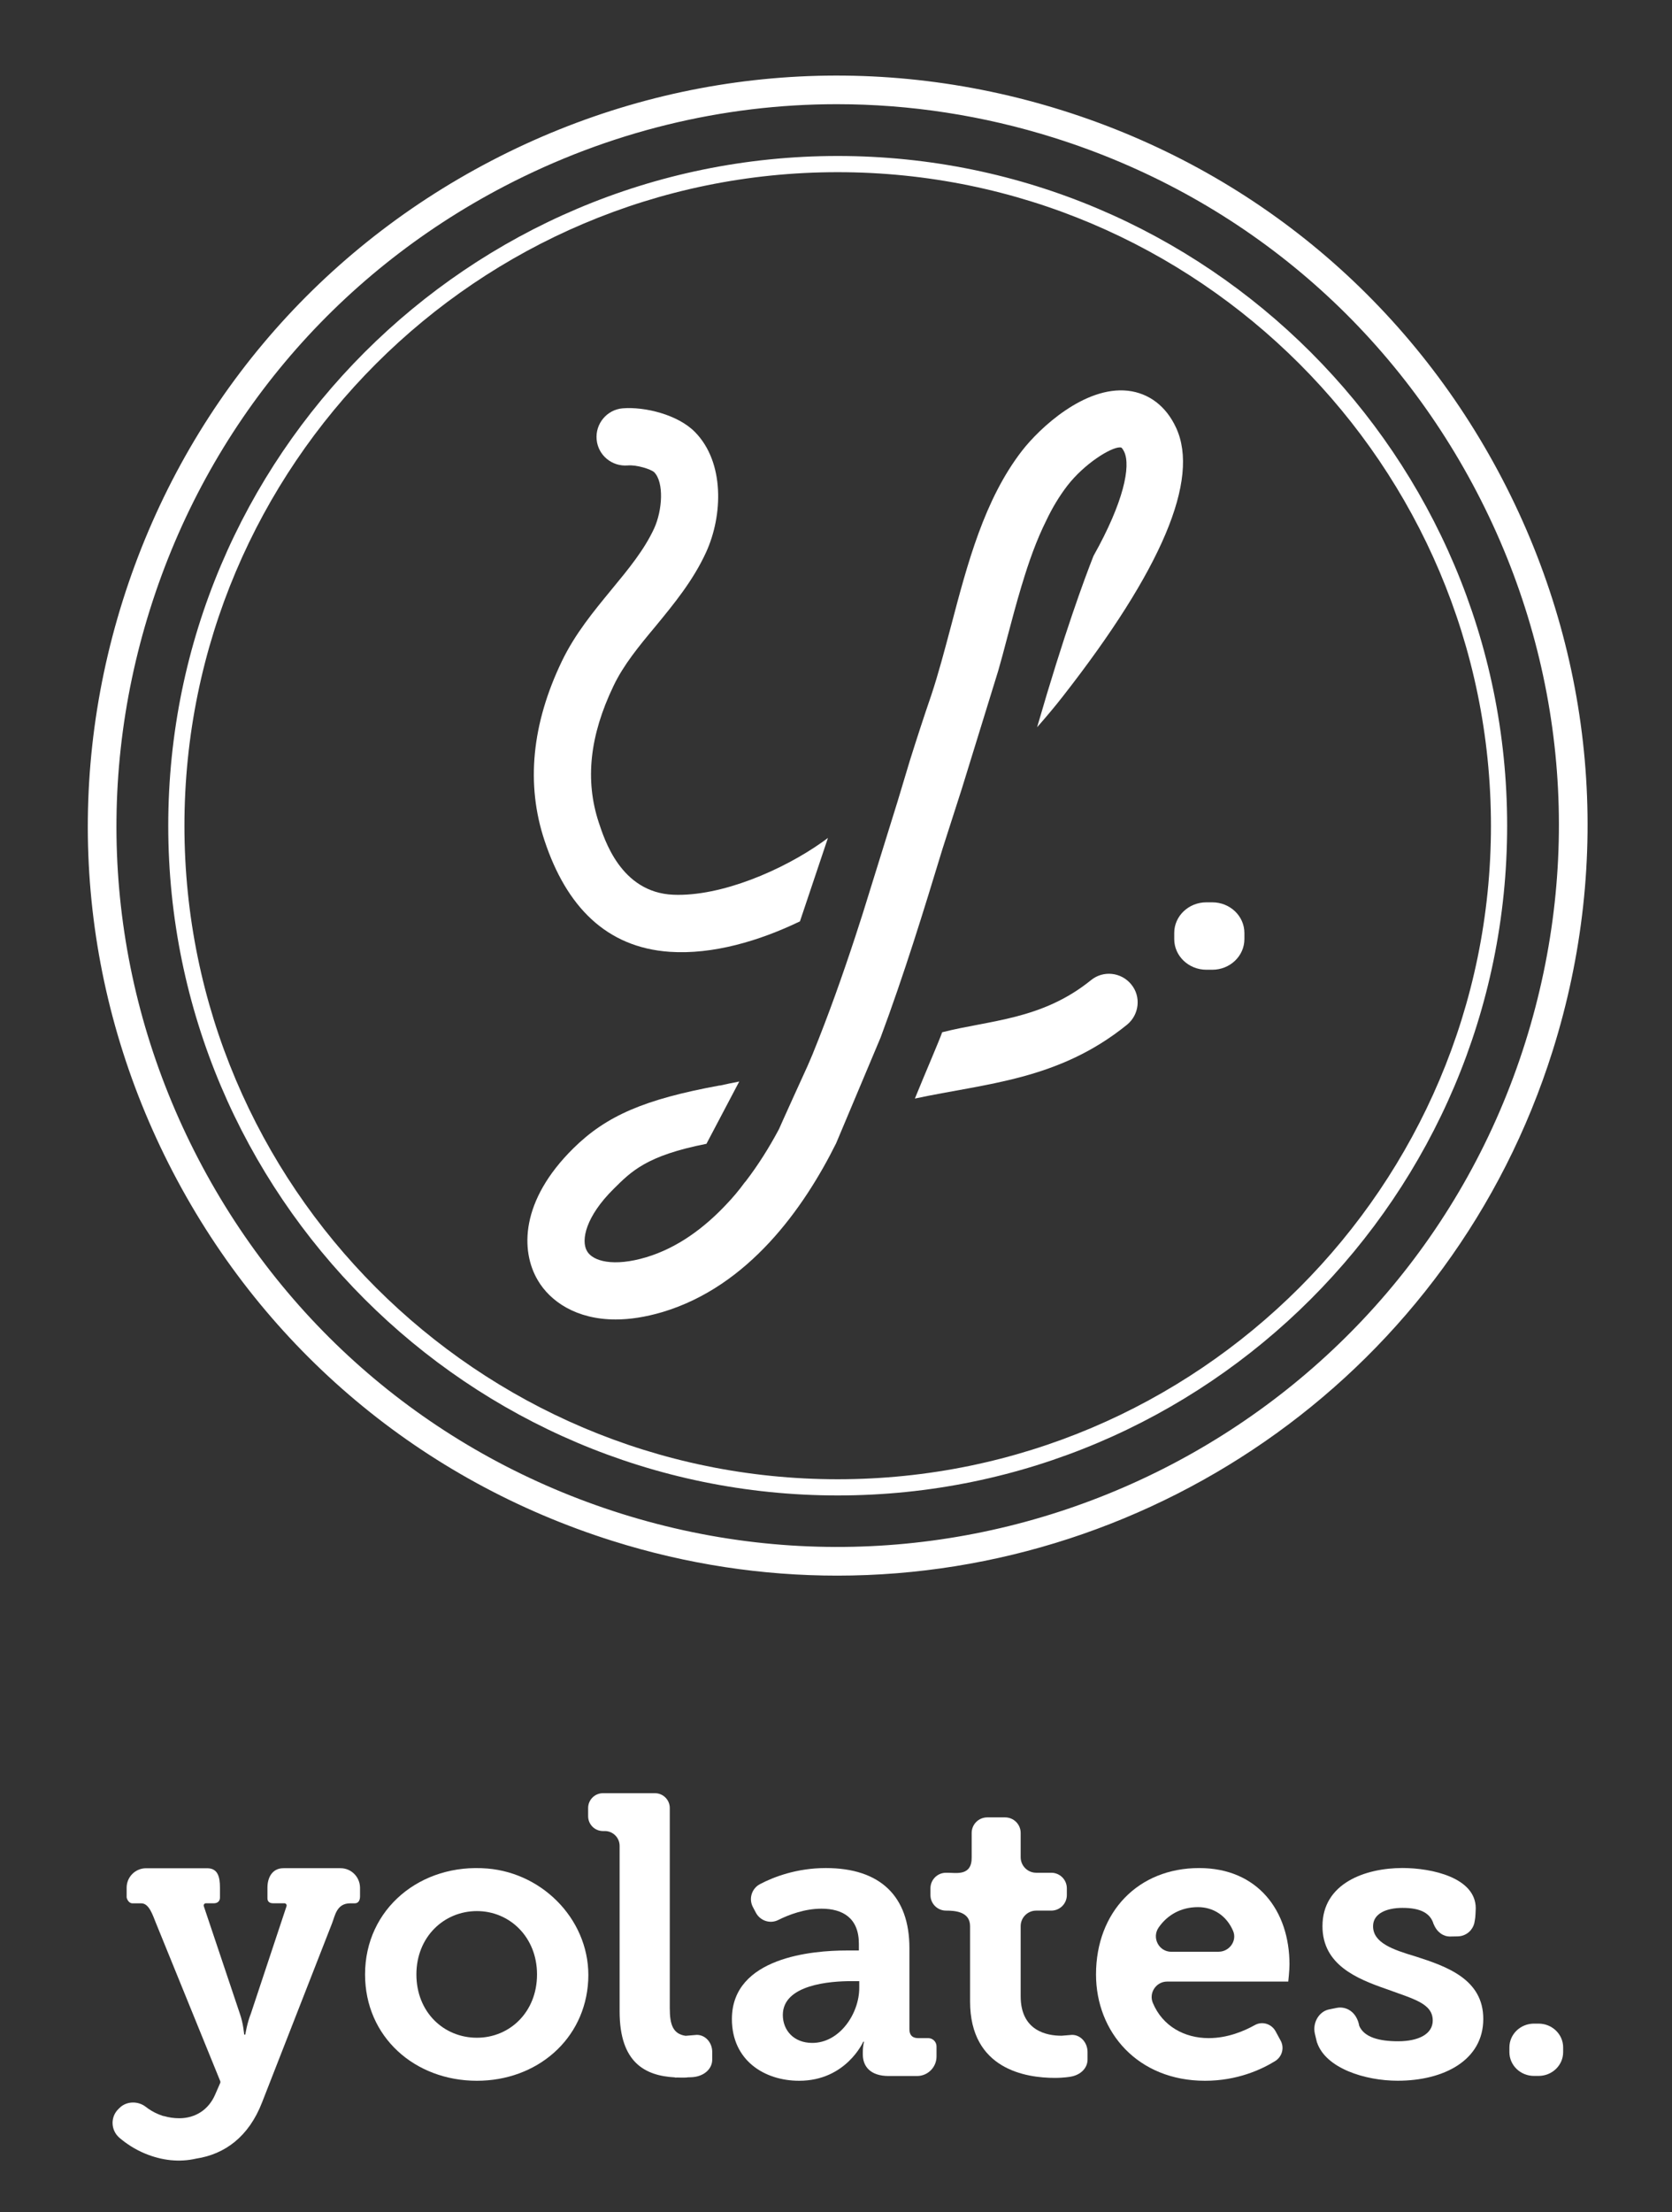 <?xml version="1.0" encoding="utf-8"?>
<!-- Generator: Adobe Illustrator 30.0.0, SVG Export Plug-In . SVG Version: 9.03 Build 0)  -->
<svg version="1.0" id="Layer_1" xmlns="http://www.w3.org/2000/svg" xmlns:xlink="http://www.w3.org/1999/xlink" x="0px" y="0px"
	 viewBox="0 0 355.28 469.89" style="enable-background:new 0 0 355.28 469.89;" xml:space="preserve">
<rect x="0" y="0" width="355.28" height="469.89" fill="#333333" stroke="none"/>
<style type="text/css">
	.st0{fill:#FFFFFF;}
</style>
<g>
	<path class="st0" d="M103.57,396.87c12.21,1.02,22.05,11.52,21.42,23.76c-0.65,12.6-10.96,21.32-23.65,21.32
		c-13.2,0-23.77-9.3-23.77-22.59C77.57,405.39,89.41,395.69,103.57,396.87z M101.34,432.81c6.93,0,12.77-5.41,12.77-13.45
		c0-7.95-5.84-13.45-12.77-13.45c-7.02,0-12.86,5.5-12.86,13.45C88.48,427.4,94.31,432.81,101.34,432.81z"/>
	<path class="st0" d="M179.79,414.28h2.71v-1.44c0-5.5-3.47-7.44-7.95-7.44c-3.56,0-6.92,1.27-9.2,2.41
		c-1.73,0.86-3.82,0.16-4.73-1.55l-0.63-1.19c-0.95-1.78-0.26-3.97,1.52-4.9c2.93-1.53,7.8-3.4,13.97-3.4
		c11.59,0,17.76,6.01,17.76,17v17.26c0,1.27,0.68,1.86,1.86,1.86h2.13c0.98,0,1.77,0.79,1.77,1.77v2.14c0,2.28-1.85,4.14-4.14,4.14
		h-6.02c-3.98,0-5.5-2.12-5.5-4.57v-0.51c0-1.36,0.26-2.2,0.26-2.2h-0.17c0,0-3.64,8.29-13.62,8.29c-7.36,0-14.29-4.31-14.29-13.11
		C155.52,415.64,172.86,414.28,179.79,414.28z M172.6,433.91c5.84,0,9.98-6.26,9.98-11.68v-1.44h-1.78
		c-4.23,0-14.46,0.68-14.46,7.19C166.35,431.2,168.63,433.91,172.6,433.91z"/>
	<path class="st0" d="M227.8,432.2l-2.22,0.18c-0.02,0-0.04,0-0.07,0c-3.04,0-8.63-1.01-8.63-8.38v-14.89c0-1.82,1.48-3.3,3.3-3.3
		h3.21c1.82,0,3.3-1.48,3.3-3.3v-1.44c0-1.82-1.48-3.3-3.3-3.3h-3.21c-1.82,0-3.3-1.48-3.3-3.3v-5.16c0-1.82-1.48-3.3-3.3-3.3h-3.81
		c-1.82,0-3.3,1.48-3.3,3.3v5.16c0.06,4.06-3.29,3.3-5.12,3.3h-0.34c-1.82,0-3.3,1.48-3.3,3.3v1.44c0,1.82,1.48,3.3,3.3,3.3
		s5.12,0.17,5.12,3.3v15.99c0,14.47,11.93,16.24,18.02,16.24c1.95,0,3.3-0.25,3.3-0.25v0c2.2-0.36,3.64-1.85,3.64-3.65v-1.59
		C231.09,433.84,229.62,432.2,227.8,432.2z"/>
	<path class="st0" d="M254.8,396.77c12.44,0,19.2,9.05,19.2,20.47c0,1.27-0.26,3.64-0.26,3.64H248c-2.32,0-3.93,2.38-3.04,4.52
		c2.07,4.97,6.74,7.49,11.87,7.49c4.02,0,7.54-1.5,9.81-2.77c1.56-0.88,3.54-0.26,4.4,1.31l1.08,1.99c0.84,1.54,0.31,3.44-1.19,4.36
		c-2.87,1.77-8.02,4.17-14.87,4.17c-14.29,0-23.17-10.32-23.17-22.59C232.9,406.08,241.86,396.77,254.8,396.77z M258.95,414.54
		c2.27,0,3.96-2.32,3.07-4.41c-1.38-3.23-4.18-5.06-7.46-5.06c-3.59,0-6.5,1.63-8.37,4.34c-1.49,2.17,0.06,5.14,2.69,5.14H258.95z"
		/>
	<path class="st0" d="M325.96,429.81h0.96c2.89,0,5.23,2.26,5.23,5.05v1.01c0,2.79-2.34,5.05-5.23,5.05h-0.96
		c-2.89,0-5.23-2.26-5.23-5.05v-1.01C320.73,432.07,323.07,429.81,325.96,429.81z"/>
	<path class="st0" d="M148.06,432.2l-2.38,0.2c-2.68-0.39-3.36-2.37-3.36-5.85v-42.53c0-1.74-1.41-3.15-3.15-3.15h-11.05
		c-1.74,0-3.15,1.41-3.15,3.15v1.74c0,1.74,1.41,3.15,3.15,3.15h0.39c1.74,0,3.15,1.41,3.15,3.15v35.17c0,10.93,5.48,13.67,11.76,14
		c-0.01,0.01-0.01,0.02-0.02,0.04l0.62-0.01c0.28,0.01,0.55,0.02,0.83,0.02c0.3,0,0.59-0.01,0.87-0.01c0.14,0,0.28-0.03,0.41-0.05
		l0.71-0.02c2.67-0.08,4.5-1.72,4.5-3.74v-1.59C151.36,433.84,149.89,432.2,148.06,432.2z"/>
	<path class="st0" d="M300.81,415.55c-4.82-1.44-9.05-2.88-9.05-6.43c0-2.71,2.88-3.89,6.26-3.89c3.81,0,5.94,1.11,6.61,3.47
		l0.03,0.02c0.69,1.7,2.06,2.61,3.48,2.59l1.62-0.03c0.96-0.02,1.82-0.4,2.46-1c0,0,0,0,0,0c0.1-0.09,0.19-0.19,0.28-0.29
		c0.02-0.02,0.04-0.04,0.05-0.07c0.44-0.54,0.73-1.19,0.81-1.91c0.09-0.44,0.15-0.95,0.17-1.52l0.05-1.17
		c0-6.51-9.31-8.56-15.57-8.56c-7.87,0-17,3.22-17,12.35c0,8.21,7.28,11.17,13.62,13.37c5.75,2.11,9.81,3.04,9.81,6.68
		c0,2.88-3.04,4.4-7.36,4.4c-4.01,0-7.2-0.84-8.25-3.26c-0.54-3-2.79-4.24-4.82-3.83l-1.62,0.33c-2.06,0.42-3.53,2.75-3,5.13
		l0.19,0.8c0.03,0.18,0.09,0.36,0.13,0.54l0.13,0.54c0,0,0.01,0.01,0.02,0.01c1.84,5.47,10.17,8.12,17.13,8.12
		c9.9,0,18.19-4.4,18.19-13.11C315.2,420.38,307.41,417.67,300.81,415.55z"/>
	<path class="st0" d="M72.36,396.8H60.23c-2.28,0-3.4,1.85-3.4,4.13v2.18c0,0.26-0.03,1.14,1.23,1.14h2.37
		c0.33,0,0.56,0.32,0.45,0.63l-7.56,22.77c-0.85,2.12-1.19,4.48-1.19,4.48h-0.25c0,0-0.17-2.37-0.93-4.48l-7.64-22.77
		c-0.11-0.31,0.12-0.63,0.44-0.63h1.76c0.26,0,1.23-0.11,1.23-1.24v-2.07c0-2.28-0.44-4.13-2.72-4.13H31.04
		c-2.28,0-4.13,1.85-4.13,4.13v2.02c0,0.26,0.39,1.29,1.21,1.3h1.91c1.68,0,2.45,2.6,3.09,4.15l13.68,33.62
		c0.05,0.12,0.05,0.25,0,0.37l-1.1,2.52c-1.36,3.13-4.14,4.99-7.61,4.99c-1.19,0-2.26-0.18-3.16-0.44
		c-0.11-0.03-0.22-0.04-0.33-0.06c-0.51-0.18-0.86-0.32-0.86-0.32c-1.1-0.45-2.02-1.02-2.76-1.6c-1.61-1.27-4.05-1.25-5.53,0.18
		l-0.27,0.26c-1.77,1.71-1.66,4.55,0.22,6.15c1.36,1.16,3.19,2.41,5.47,3.35c3.54,1.45,7.21,1.88,10.81,1.05
		c6.05-0.91,11.18-4.62,14.01-11.95l14.88-38.06c0.62-1.58,0.96-4.21,3.84-4.21h0.97c0.88,0,1.12-0.79,1.12-1.46v-1.86
		C76.48,398.65,74.64,396.8,72.36,396.8z"/>
</g>
<g>
	<g>
		<path class="st0" d="M177.9,334.66c-15.81,0-31.87-2.37-47.73-7.37c-40.57-12.77-73.75-40.58-93.41-78.31
			c-19.66-37.72-23.45-80.85-10.67-121.43c12.78-40.57,40.59-73.75,78.31-93.4c37.72-19.66,80.85-23.44,121.43-10.67l0,0
			c40.57,12.77,73.75,40.58,93.41,78.31c19.66,37.72,23.45,80.85,10.67,121.43C308.53,291.12,245.59,334.66,177.9,334.66z
			 M177.82,22.13c-24.31,0-48.43,5.86-70.61,17.41c-36.28,18.91-63.04,50.81-75.32,89.84c-12.29,39.03-8.64,80.5,10.26,116.79
			c18.91,36.29,50.81,63.03,89.84,75.32c80.56,25.35,166.75-19.54,192.12-100.11c12.28-39.03,8.64-80.5-10.27-116.79
			S263.03,41.56,224,29.27l0,0C208.83,24.5,193.28,22.13,177.82,22.13z"/>
		<g>
			<defs>
				<path id="SVGID_1_" d="M178,317.63c-78.44,0-142.25-63.81-142.25-142.25C35.75,96.94,99.56,33.13,178,33.13
					c78.44,0,142.25,63.81,142.25,142.25C320.25,253.82,256.44,317.63,178,317.63z M178,36.57c-76.54,0-138.81,62.27-138.81,138.81
					S101.46,314.19,178,314.19c76.54,0,138.81-62.27,138.81-138.81S254.54,36.57,178,36.57z"/>
			</defs>
			<use xlink:href="#SVGID_1_"  style="overflow:visible;fill:#FFFFFF;"/>
			<clipPath id="SVGID_00000109752590399881119470000003625911719957611942_">
				<use xlink:href="#SVGID_1_"  style="overflow:visible;"/>
			</clipPath>
		</g>
		<g>
			<path class="st0" d="M257.59,191.65h-1.25c-3.77,0-6.83,2.91-6.83,6.51v1.3c0,3.59,3.06,6.51,6.83,6.51h1.25
				c3.77,0,6.83-2.91,6.83-6.51v-1.3C264.42,194.56,261.36,191.65,257.59,191.65z"/>
			<path class="st0" d="M204.39,167.48l7.72-25.01c0.61-2.1,1.19-4.29,1.76-6.47c1.03-3.89,2.07-7.81,3.22-11.64
				c0.03-0.09,0.06-0.18,0.09-0.27c1.43-4.77,3.07-9.39,5.14-13.53c1.28-2.71,2.77-5.17,4.47-7.39c3.62-4.68,9.21-8.15,11.18-8.15
				c0.12,0,0.24,0.03,0.33,0.06c0,0,0.24,0.18,0.58,0.88c1.43,3.04-0.09,10.64-6.5,22.07c0,0,0,0.03-0.03,0.06
				c-1.88,4.77-6.17,16.29-11.98,36.38c1.95-2.22,3.8-4.41,5.47-6.56c21.03-26.9,29.15-46.08,24.07-57.05
				c-2.1-4.56-5.74-7.36-10.27-7.87c-9.18-1-18.72,7.9-22.49,12.77c-7.99,10.33-11.58,23.95-15.05,37.14
				c-1.4,5.26-2.71,10.24-4.22,14.77c-1.58,4.59-3.1,9.27-4.56,13.92l-2.43,8.08c-0.03,0.06-0.06,0.15-0.06,0.21l-7.51,24.16
				c-0.52,1.64-1.06,3.25-1.58,4.89c-2.74,8.33-5.68,16.63-8.97,24.71l-0.03,0.09c-0.27,0.67-1.12,2.61-1.16,2.71
				c-0.43,0.91-6.08,13.37-6.05,13.37c-0.09,0.18-0.33,0.61-0.33,0.61c-1.79,3.31-4.04,6.96-6.75,10.49
				c-0.09,0.09-0.15,0.18-0.24,0.27c-1.19,1.64-2.52,3.22-3.98,4.74c-4.65,4.92-10.27,9.12-16.93,11.12
				c-6.93,2.07-11.31,0.85-12.55-1.28c-1.4-2.34-0.21-7.45,5.62-13.22c3.74-3.71,6.96-7.09,19.74-9.6l6.97-13.23
				c-1.55,0.3-3.04,0.61-4.07,0.85h-0.15c-15.9,2.92-24.01,6.41-31.03,13.34c-11.25,11.09-11.28,21.76-7.54,28.05
				c2.61,4.44,8.15,8.3,16.53,8.3c2.98,0,6.29-0.49,9.97-1.58c18.24-5.47,29.97-21.97,36.87-35.83l9.45-22.46
				c4.98-13.34,9.15-26.9,13.19-40.18C201.17,177.48,204.39,167.48,204.39,167.48z"/>
			<path class="st0" d="M142.27,202.16c9.21,0.64,19.15-2.34,27.72-6.47v-0.03l5.9-17.57c0-0.03,0-0.06,0.03-0.12
				c-0.36,0.27-0.7,0.55-1.06,0.79c-8.54,6.08-21.66,11.7-31.79,11.28c-11.23-0.47-14.68-11.91-15.84-15.35
				c-2.95-8.94-1.95-18.42,3.13-29c2.13-4.47,5.41-8.45,8.91-12.64c3.92-4.77,7.99-9.7,10.76-15.74c3.59-7.84,3.95-19.12-2.34-25.53
				c-3.62-3.71-10.7-5.44-15.41-5.05c-3.34,0.3-5.81,3.28-5.5,6.63c0.3,3.34,3.25,5.77,6.6,5.5c1.85-0.18,4.92,0.79,5.62,1.43
				c2.13,2.16,1.76,8.08,0,11.94c-2.13,4.62-5.53,8.72-9.12,13.07c-3.77,4.59-7.69,9.33-10.49,15.14
				c-6.41,13.34-7.66,26.17-3.68,38.11C120.35,192.53,128.82,201.22,142.27,202.16z"/>
			<path class="st0" d="M231.84,208.17c-10.43,8.45-21.49,8.49-31.64,11.08c-0.82,2.28-3.25,7.82-5.8,14.08
				c15.14-3.25,30.52-3.88,45.1-15.7c2.58-2.13,3.01-5.96,0.88-8.54C238.25,206.47,234.42,206.07,231.84,208.17z"/>
		</g>
	</g>
</g>
</svg>
